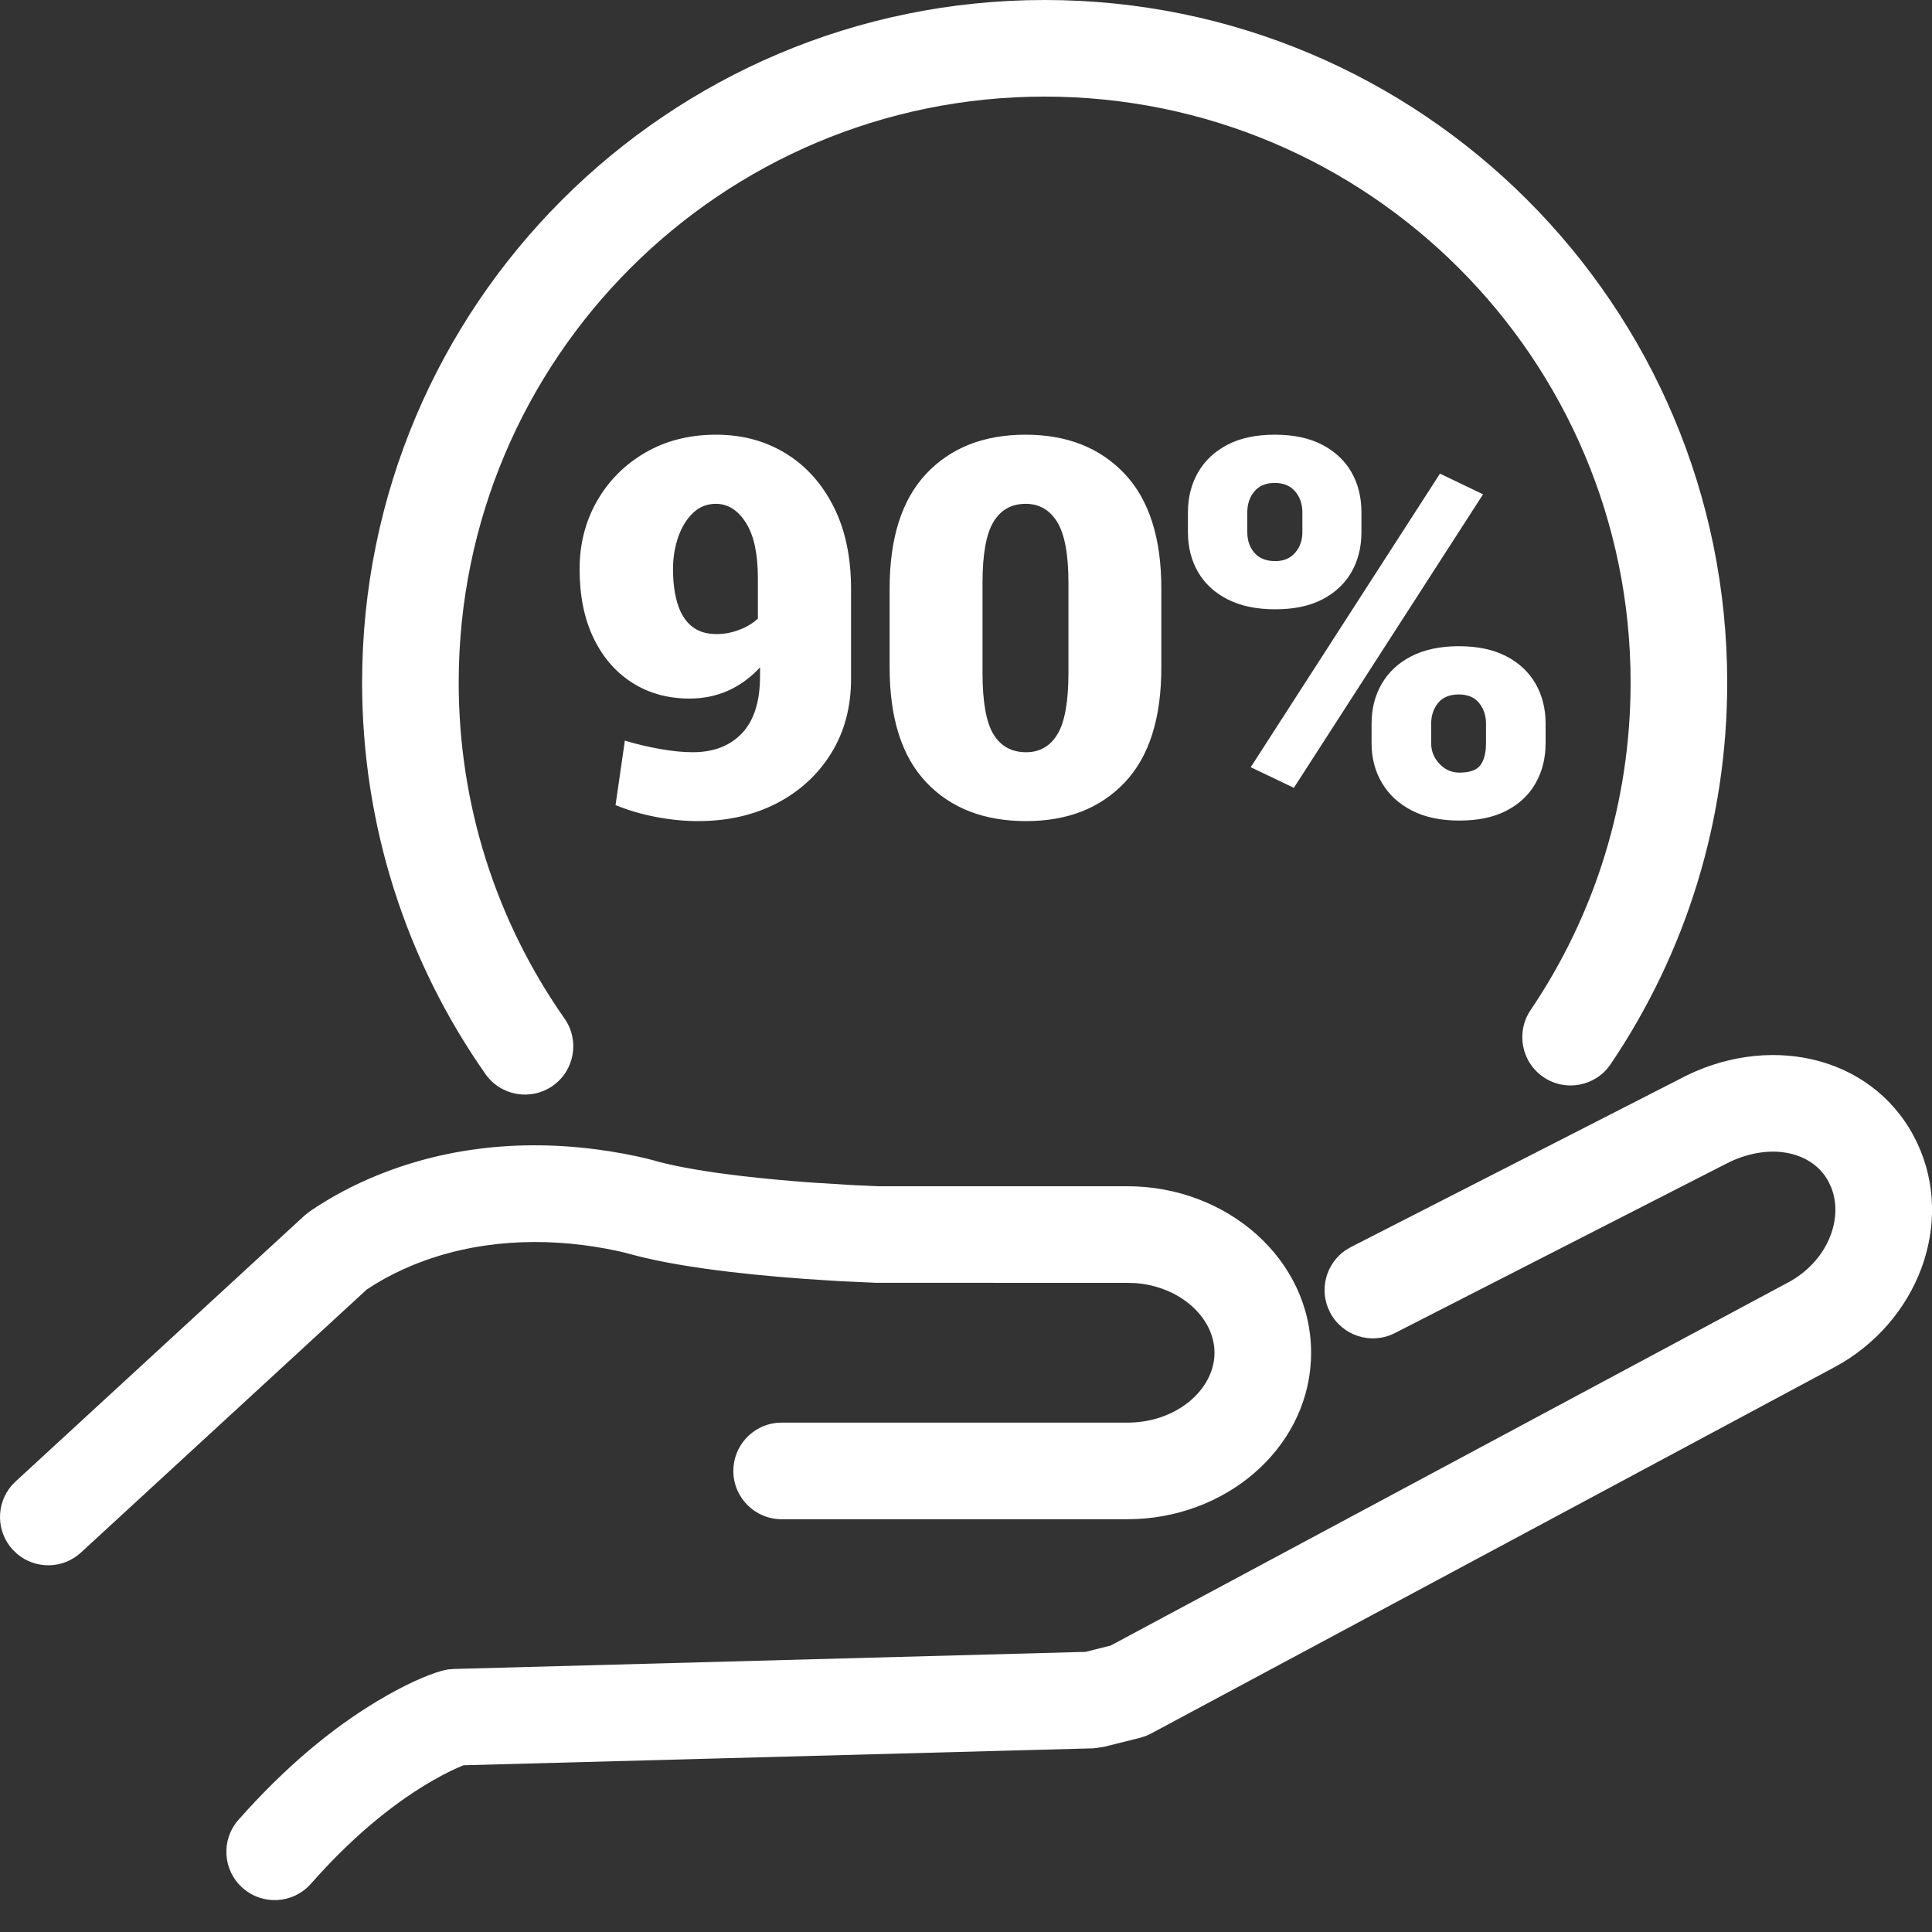 <?xml version="1.0" encoding="UTF-8"?> <svg xmlns="http://www.w3.org/2000/svg" xmlns:xlink="http://www.w3.org/1999/xlink" viewBox="0 0 40 40" version="1.1"><rect x="0" y="0" width="40" height="40" fill="#333333" stroke="none"/><path d="M39.619,23.516 C40.496,25.155 39.805,27.212 38.146,28.213 L37.97,28.312 L23.832,35.891 L23.72,35.943 L23.602,35.98 L22.854,36.167 L22.638,36.197 L9.597,36.548 L9.584,36.554 C9.448,36.606 9.241,36.703 8.974,36.856 L8.835,36.937 C8.073,37.395 7.26,38.068 6.436,39.002 C6.071,39.416 5.439,39.455 5.025,39.089 C4.611,38.724 4.571,38.092 4.937,37.678 C5.898,36.59 6.869,35.785 7.806,35.223 C8.394,34.869 8.858,34.673 9.154,34.59 L9.275,34.564 L9.397,34.554 L22.476,34.2 L22.996,34.069 L37.025,26.55 C37.825,26.12 38.177,25.249 37.913,24.584 L37.856,24.462 C37.532,23.857 36.698,23.654 35.844,24.042 L35.693,24.117 L28.879,27.6 C28.387,27.851 27.785,27.656 27.534,27.165 C27.3,26.708 27.451,26.156 27.868,25.878 L27.969,25.819 L34.765,22.346 C36.563,21.38 38.711,21.826 39.619,23.516 Z M12.91,23.885 L13.184,23.94 L13.406,23.991 L13.57,24.034 C13.591,24.04 13.61,24.046 13.626,24.051 C14.061,24.166 14.656,24.266 15.365,24.349 C15.828,24.403 16.319,24.448 16.816,24.484 L17.634,24.535 L18.167,24.56 L23.342,24.56 C25.408,24.56 27.145,26.076 27.145,28.007 C27.145,29.875 25.519,31.355 23.541,31.449 L23.342,31.454 L16.183,31.454 C15.631,31.454 15.183,31.006 15.183,30.454 C15.183,29.941 15.569,29.518 16.067,29.46 L16.183,29.454 L23.342,29.454 C24.36,29.454 25.145,28.768 25.145,28.007 C25.145,27.286 24.44,26.632 23.501,26.565 L23.342,26.56 L18.135,26.559 L17.434,26.527 L17.195,26.513 C16.494,26.471 15.792,26.413 15.132,26.335 C14.338,26.242 13.658,26.128 13.072,25.972 L12.957,25.94 L12.781,25.899 L12.547,25.852 C11.256,25.613 9.854,25.662 8.566,26.186 C8.297,26.295 8.037,26.424 7.788,26.574 L7.593,26.698 L1.677,32.143 C1.302,32.489 0.734,32.493 0.355,32.172 L0.264,32.085 C-0.081,31.71 -0.085,31.142 0.236,30.762 L0.323,30.672 L6.305,25.166 L6.423,25.073 C6.863,24.776 7.328,24.53 7.812,24.333 C9.506,23.644 11.276,23.583 12.91,23.885 Z M21.628,0 C29.433,0 35.76,6.327 35.76,14.132 C35.76,16.987 34.911,19.718 33.346,22.033 C33.037,22.491 32.415,22.611 31.958,22.302 C31.5,21.993 31.38,21.371 31.689,20.913 C33.032,18.927 33.76,16.585 33.76,14.132 C33.76,7.431 28.328,2 21.628,2 C14.928,2 9.497,7.431 9.497,14.132 C9.497,16.658 10.269,19.065 11.688,21.088 C12.005,21.54 11.896,22.164 11.443,22.481 C10.991,22.798 10.368,22.689 10.05,22.236 C8.398,19.88 7.497,17.072 7.497,14.132 C7.497,6.326 13.823,0 21.628,0 Z M14.826,9 C15.366,9 15.847,9.129 16.267,9.387 C16.688,9.645 17.018,10.013 17.259,10.49 C17.5,10.967 17.62,11.535 17.62,12.194 L17.62,14.057 C17.62,14.641 17.482,15.155 17.207,15.598 C16.931,16.041 16.556,16.386 16.08,16.632 C15.604,16.877 15.062,17 14.452,17 C14.173,17 13.883,16.972 13.584,16.915 C13.285,16.858 13.005,16.776 12.744,16.669 L12.937,15.334 C13.172,15.405 13.415,15.463 13.667,15.507 C13.918,15.552 14.143,15.574 14.342,15.574 C14.775,15.574 15.116,15.442 15.364,15.179 C15.612,14.915 15.736,14.52 15.736,13.993 L15.736,13.817 C15.534,14.034 15.31,14.196 15.066,14.303 C14.822,14.41 14.558,14.463 14.275,14.463 C13.831,14.463 13.437,14.355 13.094,14.138 C12.75,13.92 12.482,13.611 12.289,13.211 C12.096,12.81 12,12.334 12,11.782 C12,11.266 12.119,10.798 12.358,10.378 C12.597,9.958 12.929,9.623 13.355,9.374 C13.781,9.125 14.272,9 14.826,9 Z M21.234,9 C22.09,9 22.772,9.269 23.281,9.806 C23.79,10.344 24.044,11.136 24.044,12.183 L24.044,13.822 C24.044,14.873 23.792,15.665 23.287,16.199 C22.781,16.733 22.101,17 21.245,17 C20.375,17 19.686,16.733 19.179,16.199 C18.672,15.665 18.419,14.873 18.419,13.822 L18.419,12.183 C18.419,11.136 18.672,10.344 19.179,9.806 C19.686,9.269 20.371,9 21.234,9 Z M30.204,13.379 C30.59,13.379 30.916,13.448 31.182,13.585 C31.448,13.722 31.651,13.911 31.791,14.154 C31.93,14.396 32,14.672 32,14.981 L32,15.387 C32,15.697 31.931,15.973 31.793,16.215 C31.656,16.457 31.455,16.647 31.19,16.784 C30.926,16.921 30.601,16.989 30.215,16.989 C29.829,16.989 29.501,16.92 29.231,16.781 C28.961,16.642 28.755,16.452 28.612,16.21 C28.468,15.968 28.397,15.693 28.397,15.387 L28.397,14.981 C28.397,14.675 28.466,14.401 28.606,14.159 C28.746,13.917 28.95,13.726 29.22,13.587 C29.49,13.449 29.818,13.379 30.204,13.379 Z M29.813,9.806 L30.705,10.234 L26.788,16.311 L25.895,15.884 L29.813,9.806 Z M30.204,14.378 C30.013,14.378 29.87,14.437 29.774,14.554 C29.679,14.672 29.631,14.814 29.631,14.981 L29.631,15.387 C29.631,15.551 29.688,15.693 29.802,15.814 C29.916,15.935 30.053,15.996 30.215,15.996 C30.432,15.996 30.578,15.943 30.653,15.838 C30.728,15.733 30.766,15.583 30.766,15.387 L30.766,14.981 C30.766,14.814 30.718,14.672 30.623,14.554 C30.527,14.437 30.388,14.378 30.204,14.378 Z M21.234,10.431 C20.94,10.431 20.718,10.557 20.567,10.808 C20.417,11.059 20.342,11.478 20.342,12.065 L20.342,13.929 C20.342,14.527 20.417,14.951 20.567,15.2 C20.718,15.449 20.944,15.574 21.245,15.574 C21.528,15.574 21.745,15.449 21.895,15.198 C22.046,14.947 22.121,14.524 22.121,13.929 L22.121,12.065 C22.121,11.482 22.044,11.063 21.89,10.81 C21.736,10.558 21.517,10.431 21.234,10.431 Z M14.821,10.431 C14.637,10.431 14.479,10.494 14.347,10.621 C14.215,10.747 14.113,10.914 14.041,11.12 C13.97,11.327 13.934,11.547 13.934,11.782 C13.934,12.057 13.965,12.295 14.028,12.498 C14.09,12.701 14.187,12.857 14.32,12.965 C14.452,13.074 14.624,13.128 14.837,13.128 C14.988,13.128 15.14,13.101 15.292,13.045 C15.444,12.99 15.578,12.911 15.691,12.808 L15.691,11.964 C15.691,11.466 15.609,11.085 15.444,10.824 C15.278,10.562 15.071,10.431 14.821,10.431 Z M26.391,9 C26.781,9 27.108,9.069 27.375,9.208 C27.641,9.347 27.843,9.537 27.981,9.777 C28.118,10.017 28.187,10.294 28.187,10.607 L28.187,11.019 C28.187,11.328 28.118,11.603 27.981,11.844 C27.843,12.084 27.642,12.273 27.377,12.41 C27.113,12.547 26.788,12.615 26.402,12.615 C26.017,12.615 25.689,12.547 25.419,12.41 C25.149,12.273 24.944,12.084 24.804,11.844 C24.665,11.603 24.595,11.328 24.595,11.019 L24.595,10.607 C24.595,10.298 24.665,10.022 24.804,9.78 C24.944,9.538 25.147,9.347 25.413,9.208 C25.68,9.069 26.006,9 26.391,9 Z M26.391,9.999 C26.208,9.999 26.067,10.057 25.97,10.175 C25.872,10.292 25.824,10.437 25.824,10.607 L25.824,11.019 C25.824,11.19 25.873,11.332 25.972,11.446 C26.072,11.56 26.215,11.617 26.402,11.617 C26.579,11.617 26.716,11.559 26.815,11.443 C26.915,11.328 26.964,11.186 26.964,11.019 L26.964,10.607 C26.964,10.437 26.915,10.292 26.815,10.175 C26.716,10.057 26.575,9.999 26.391,9.999 Z" id="Combined-Shape" fill="#FFFFFF" fill-rule="nonzero"></path></svg> 